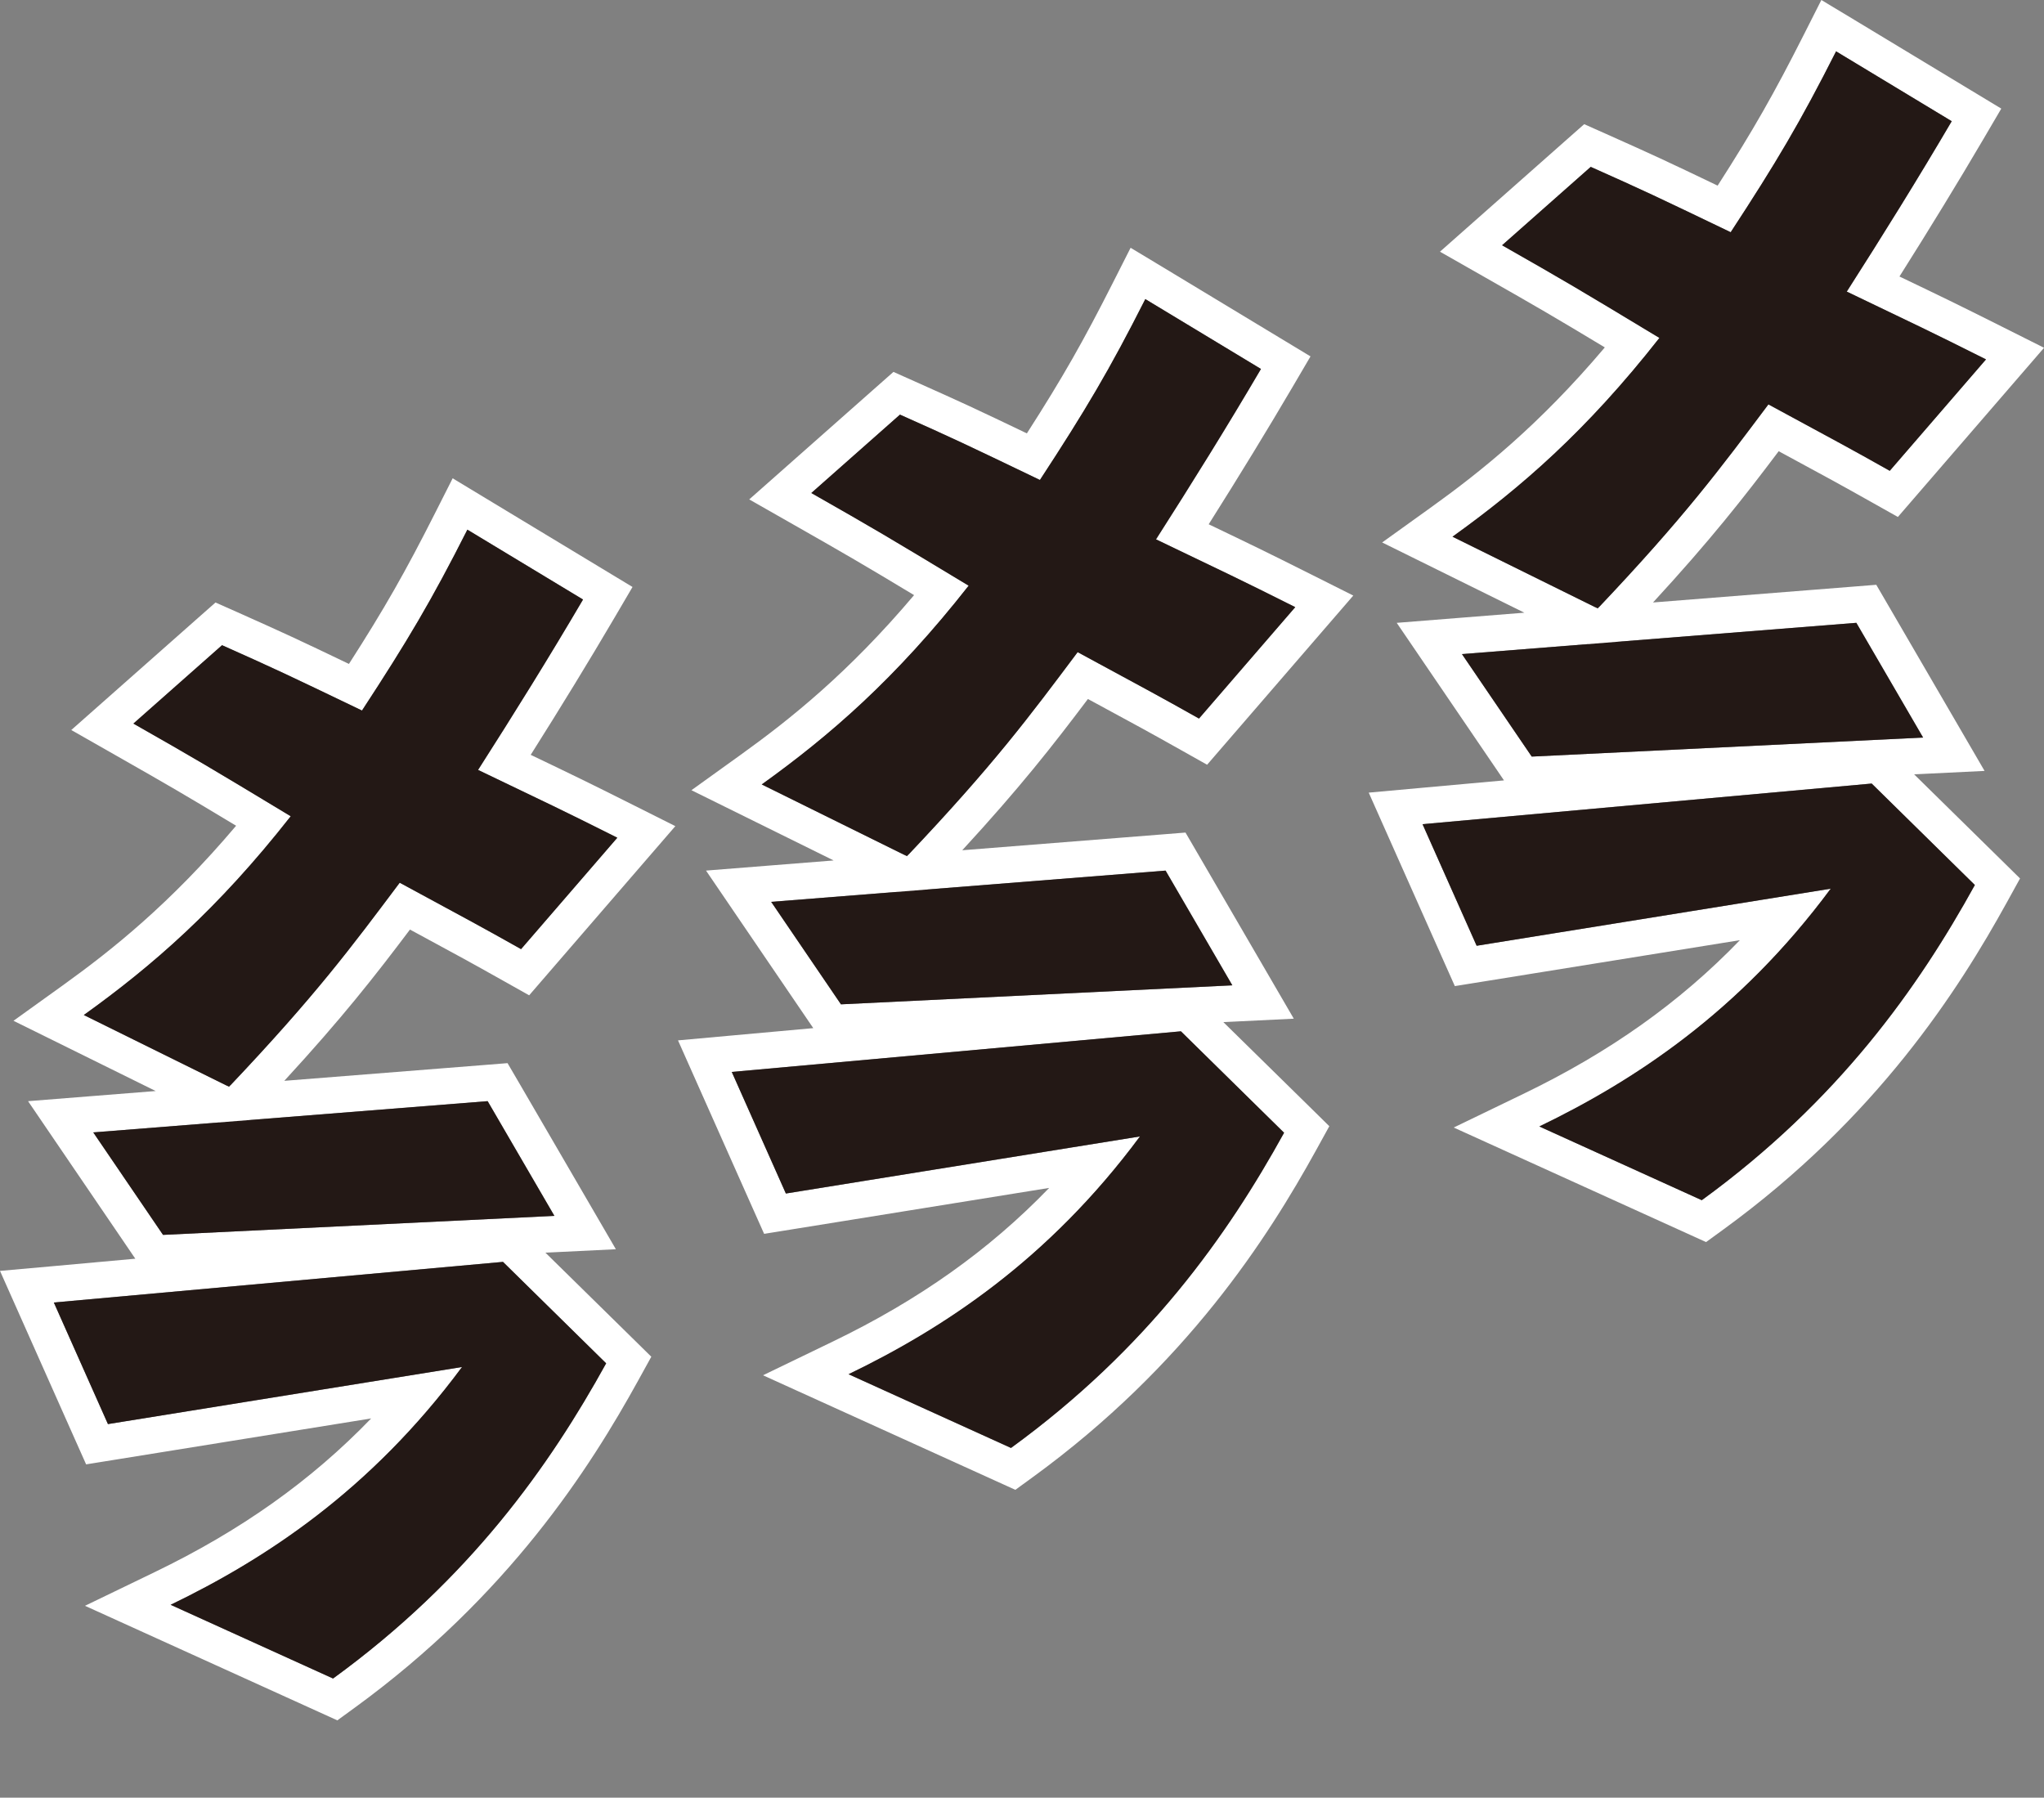 <?xml version="1.0" encoding="utf-8"?>
<!-- Generator: Adobe Illustrator 24.0.2, SVG Export Plug-In . SVG Version: 6.00 Build 0)  -->
<svg version="1.1" xmlns="http://www.w3.org/2000/svg" xmlns:xlink="http://www.w3.org/1999/xlink" x="0px" y="0px"
	 width="70.948px" height="62.395px" viewBox="0 0 70.948 62.395" style="enable-background:new 0 0 70.948 62.395;"
	 xml:space="preserve">
<rect x="0" y="0" width="70.948" height="62.395" fill="#808080" stroke="none"/>
<style type="text/css">
	.st0{fill:#40220F;}
	.st1{fill:#E60012;}
	.st2{fill:#FAEE00;}
	.st3{fill:#6A3906;}
	.st4{fill:#FDD000;}
	.st5{fill:#231815;}
	.st6{fill:#DCDDDD;}
	.st7{fill:url(#SVGID_1_);}
	.st8{fill:#FFFFFF;}
</style>
<g id="レイヤー_1">
</g>
<g id="レイヤー_2">
</g>
<g id="レイヤー_3">
	<path class="st8" d="M66.44,26.876l0.373-0.018l2.072-0.101l-1.043-1.793l-2.317-3.982l-0.399-0.685l-0.79,0.063l-6.959,0.551
		c2.005-2.177,3.15-3.641,4.362-5.25l0.25,0.135c1.441,0.78,1.828,0.989,2.989,1.642l0.898,0.505l0.674-0.78l3.341-3.867
		l1.059-1.225l-1.447-0.726c-1.624-0.815-2.136-1.06-3.505-1.716l-0.067-0.032c1.082-1.713,2.037-3.277,2.904-4.753l0.63-1.074
		l-1.066-0.644l-4.014-2.425L63.22,0l-0.613,1.213c-1.024,2.024-1.741,3.289-2.987,5.23c-1.764-0.846-2.234-1.064-3.89-1.803
		L54.988,4.31l-0.608,0.537l-3.077,2.721l-1.321,1.168l1.532,0.872c1.847,1.051,2.362,1.349,4.19,2.45
		c-2.291,2.709-4.315,4.318-6.023,5.545l-1.706,1.225l1.883,0.93l3.053,1.508l-2.266,0.18l-2.164,0.172l1.222,1.795l2.422,3.557
		l0.079,0.116l-2.941,0.266l-1.754,0.159l0.716,1.609l1.878,4.22l0.395,0.886l0.958-0.154l8.936-1.44
		c-2.088,2.165-4.531,3.894-7.509,5.332l-2.424,1.171l2.452,1.113l5.638,2.559l0.669,0.304l0.594-0.432
		c5.357-3.897,8.183-8.344,9.842-11.351l0.462-0.838l-0.682-0.671L66.44,26.876z M50.417,18.628c2.368-1.7,4.641-3.662,7.182-6.899
		c-2.907-1.755-3.22-1.94-5.461-3.216l3.077-2.721c1.915,0.854,2.209,0.996,4.858,2.268c1.584-2.42,2.416-3.822,3.658-6.278
		l4.014,2.425c-1.179,2.009-2.401,3.972-3.643,5.914c2.501,1.202,2.775,1.32,4.833,2.353l-3.341,3.867
		c-1.445-0.813-1.717-0.953-4.212-2.305c-1.673,2.23-2.9,3.888-5.869,7.024l-0.148,0.012L50.417,18.628z M50.745,22.702l4.373-0.346
		l0.616,0.304l0.362-0.381l8.339-0.661l2.317,3.982L53.167,26.26L50.745,22.702z M59.069,41.657l-5.638-2.559
		c3.264-1.576,6.926-3.95,10.114-8.253l-12.29,1.981l-1.878-4.22l15.59-1.41l3.581,3.521C66.594,34.258,63.83,38.194,59.069,41.657z
		"/>
	<path class="st5" d="M61.382,14.036c2.495,1.352,2.768,1.492,4.212,2.305l3.341-3.867c-2.058-1.032-2.332-1.151-4.833-2.353
		c1.242-1.942,2.464-3.905,3.643-5.914l-4.014-2.425c-1.242,2.456-2.075,3.858-3.658,6.278c-2.649-1.272-2.943-1.413-4.858-2.268
		l-3.077,2.721c2.241,1.276,2.554,1.461,5.461,3.216c-2.541,3.237-4.814,5.199-7.182,6.899l5.041,2.49
		C58.468,17.944,59.698,16.28,61.382,14.036z"/>
	<path class="st5" d="M64.434,21.617l2.317,3.982L53.167,26.26l-2.422-3.557L64.434,21.617z M68.548,30.717l-3.581-3.521
		l-15.59,1.41l1.878,4.22l12.29-1.981c-3.188,4.303-6.85,6.677-10.114,8.253l5.638,2.559C63.83,38.194,66.594,34.258,68.548,30.717z
		"/>
	<path class="st8" d="M42.463,35.476l0.373-0.018l2.072-0.101l-1.043-1.793l-2.317-3.982l-0.399-0.685l-0.79,0.063l-6.959,0.551
		c2.005-2.177,3.15-3.641,4.362-5.25l0.25,0.135c1.441,0.78,1.828,0.989,2.989,1.642l0.898,0.505l0.674-0.78l3.341-3.867
		l1.059-1.225l-1.447-0.726c-1.624-0.815-2.136-1.06-3.505-1.716l-0.067-0.032c1.082-1.713,2.037-3.277,2.904-4.753l0.63-1.074
		l-1.066-0.644l-4.014-2.425L39.244,8.6L38.63,9.812c-1.024,2.024-1.741,3.289-2.987,5.23c-1.764-0.846-2.234-1.064-3.89-1.803
		l-0.741-0.331l-0.608,0.537l-3.077,2.721l-1.321,1.168l1.532,0.872c1.847,1.051,2.362,1.349,4.19,2.45
		c-2.291,2.709-4.315,4.318-6.023,5.545L24,27.427l1.883,0.93l3.053,1.508l-2.266,0.18l-2.164,0.172l1.222,1.795l2.422,3.557
		l0.079,0.116l-2.941,0.266l-1.754,0.159l0.716,1.609l1.878,4.22l0.395,0.886l0.958-0.154l8.936-1.44
		c-2.088,2.165-4.531,3.894-7.509,5.332l-2.424,1.171l2.452,1.113l5.638,2.559l0.669,0.304l0.594-0.432
		c5.357-3.897,8.183-8.344,9.842-11.351l0.462-0.838l-0.682-0.671L42.463,35.476z M26.441,27.227c2.368-1.7,4.641-3.662,7.182-6.899
		c-2.907-1.755-3.22-1.94-5.461-3.216l3.077-2.721c1.915,0.854,2.209,0.996,4.858,2.268c1.584-2.42,2.416-3.822,3.658-6.278
		l4.014,2.425c-1.179,2.009-2.401,3.972-3.643,5.914c2.501,1.202,2.775,1.32,4.833,2.353l-3.341,3.867
		c-1.445-0.813-1.717-0.953-4.212-2.305c-1.673,2.23-2.9,3.888-5.869,7.024l-0.148,0.012L26.441,27.227z M26.769,31.302l4.373-0.346
		l0.616,0.304l0.362-0.381l8.339-0.661l2.317,3.982L29.19,34.859L26.769,31.302z M35.092,50.257l-5.638-2.559
		c3.264-1.576,6.926-3.95,10.114-8.253l-12.29,1.981l-1.878-4.22l15.59-1.41l3.581,3.521C42.617,42.858,39.853,46.793,35.092,50.257
		z"/>
	<path class="st5" d="M37.405,22.635c2.495,1.352,2.768,1.492,4.212,2.305l3.341-3.867c-2.058-1.032-2.332-1.151-4.833-2.353
		c1.242-1.942,2.464-3.905,3.643-5.914l-4.014-2.425c-1.242,2.456-2.075,3.858-3.658,6.278c-2.649-1.272-2.943-1.413-4.858-2.268
		l-3.077,2.721c2.241,1.276,2.554,1.461,5.461,3.216c-2.541,3.237-4.814,5.199-7.182,6.899l5.041,2.49
		C34.492,26.543,35.722,24.88,37.405,22.635z"/>
	<path class="st5" d="M40.457,30.217l2.317,3.982L29.19,34.859l-2.422-3.557L40.457,30.217z M44.571,39.316l-3.581-3.521
		l-15.59,1.41l1.878,4.22l12.29-1.981c-3.188,4.303-6.85,6.677-10.114,8.253l5.638,2.559C39.853,46.793,42.617,42.858,44.571,39.316
		z"/>
	<path class="st8" d="M18.932,43.478l0.373-0.018l2.072-0.101l-1.043-1.793l-2.317-3.982L17.617,36.9l-0.79,0.063l-6.959,0.551
		c2.005-2.177,3.15-3.641,4.362-5.25l0.25,0.135c1.441,0.78,1.828,0.989,2.989,1.642l0.898,0.505l0.674-0.78l3.341-3.867
		l1.059-1.225l-1.447-0.726c-1.624-0.815-2.136-1.06-3.505-1.716L18.421,26.2c1.082-1.713,2.037-3.277,2.904-4.753l0.63-1.074
		l-1.066-0.644l-4.014-2.425l-1.163-0.703l-0.613,1.213c-1.024,2.024-1.741,3.289-2.987,5.23c-1.764-0.846-2.234-1.064-3.89-1.803
		L7.48,20.912l-0.608,0.537L3.795,24.17l-1.321,1.168l1.532,0.872c1.847,1.051,2.362,1.349,4.19,2.45
		c-2.291,2.709-4.315,4.318-6.023,5.545L0.468,35.43l1.883,0.93l3.053,1.508l-2.266,0.18l-2.164,0.172l1.222,1.795l2.422,3.557
		l0.079,0.116l-2.941,0.266L0,44.111l0.716,1.609l1.878,4.22l0.395,0.886l0.958-0.154l8.936-1.44
		c-2.088,2.165-4.531,3.894-7.509,5.332L2.95,55.735l2.452,1.113l5.638,2.559l0.669,0.304l0.594-0.432
		c5.357-3.897,8.183-8.344,9.842-11.351l0.462-0.838l-0.682-0.671L18.932,43.478z M2.909,35.229c2.368-1.7,4.641-3.662,7.182-6.899
		c-2.907-1.755-3.22-1.94-5.461-3.216l3.077-2.721c1.915,0.854,2.209,0.996,4.858,2.268c1.584-2.42,2.416-3.822,3.658-6.278
		l4.014,2.425c-1.179,2.009-2.401,3.972-3.643,5.914c2.501,1.202,2.775,1.32,4.833,2.353l-3.341,3.867
		c-1.445-0.813-1.717-0.953-4.212-2.305c-1.673,2.23-2.9,3.888-5.869,7.024l-0.148,0.012L2.909,35.229z M3.237,39.304l4.373-0.346
		l0.616,0.304l0.362-0.381l8.339-0.661l2.317,3.982L5.659,42.861L3.237,39.304z M11.56,58.259L5.922,55.7
		c3.264-1.576,6.926-3.95,10.114-8.253l-12.29,1.981l-1.878-4.22l15.59-1.41l3.581,3.521C19.085,50.86,16.321,54.796,11.56,58.259z"
		/>
	<path class="st5" d="M13.874,30.638c2.495,1.352,2.768,1.492,4.212,2.305l3.341-3.867c-2.058-1.032-2.332-1.151-4.833-2.353
		c1.242-1.942,2.464-3.905,3.643-5.914l-4.014-2.425c-1.242,2.456-2.075,3.858-3.658,6.278c-2.649-1.272-2.943-1.413-4.858-2.268
		L4.63,25.115c2.241,1.276,2.554,1.461,5.461,3.216c-2.541,3.237-4.814,5.199-7.182,6.899l5.041,2.49
		C10.96,34.545,12.19,32.882,13.874,30.638z"/>
	<path class="st5" d="M16.926,38.219l2.317,3.982L5.659,42.861l-2.422-3.557L16.926,38.219z M21.04,47.319l-3.581-3.521l-15.59,1.41
		l1.878,4.22l12.29-1.981c-3.188,4.303-6.85,6.677-10.114,8.253l5.638,2.559C16.321,54.796,19.085,50.86,21.04,47.319z"/>
</g>
</svg>
